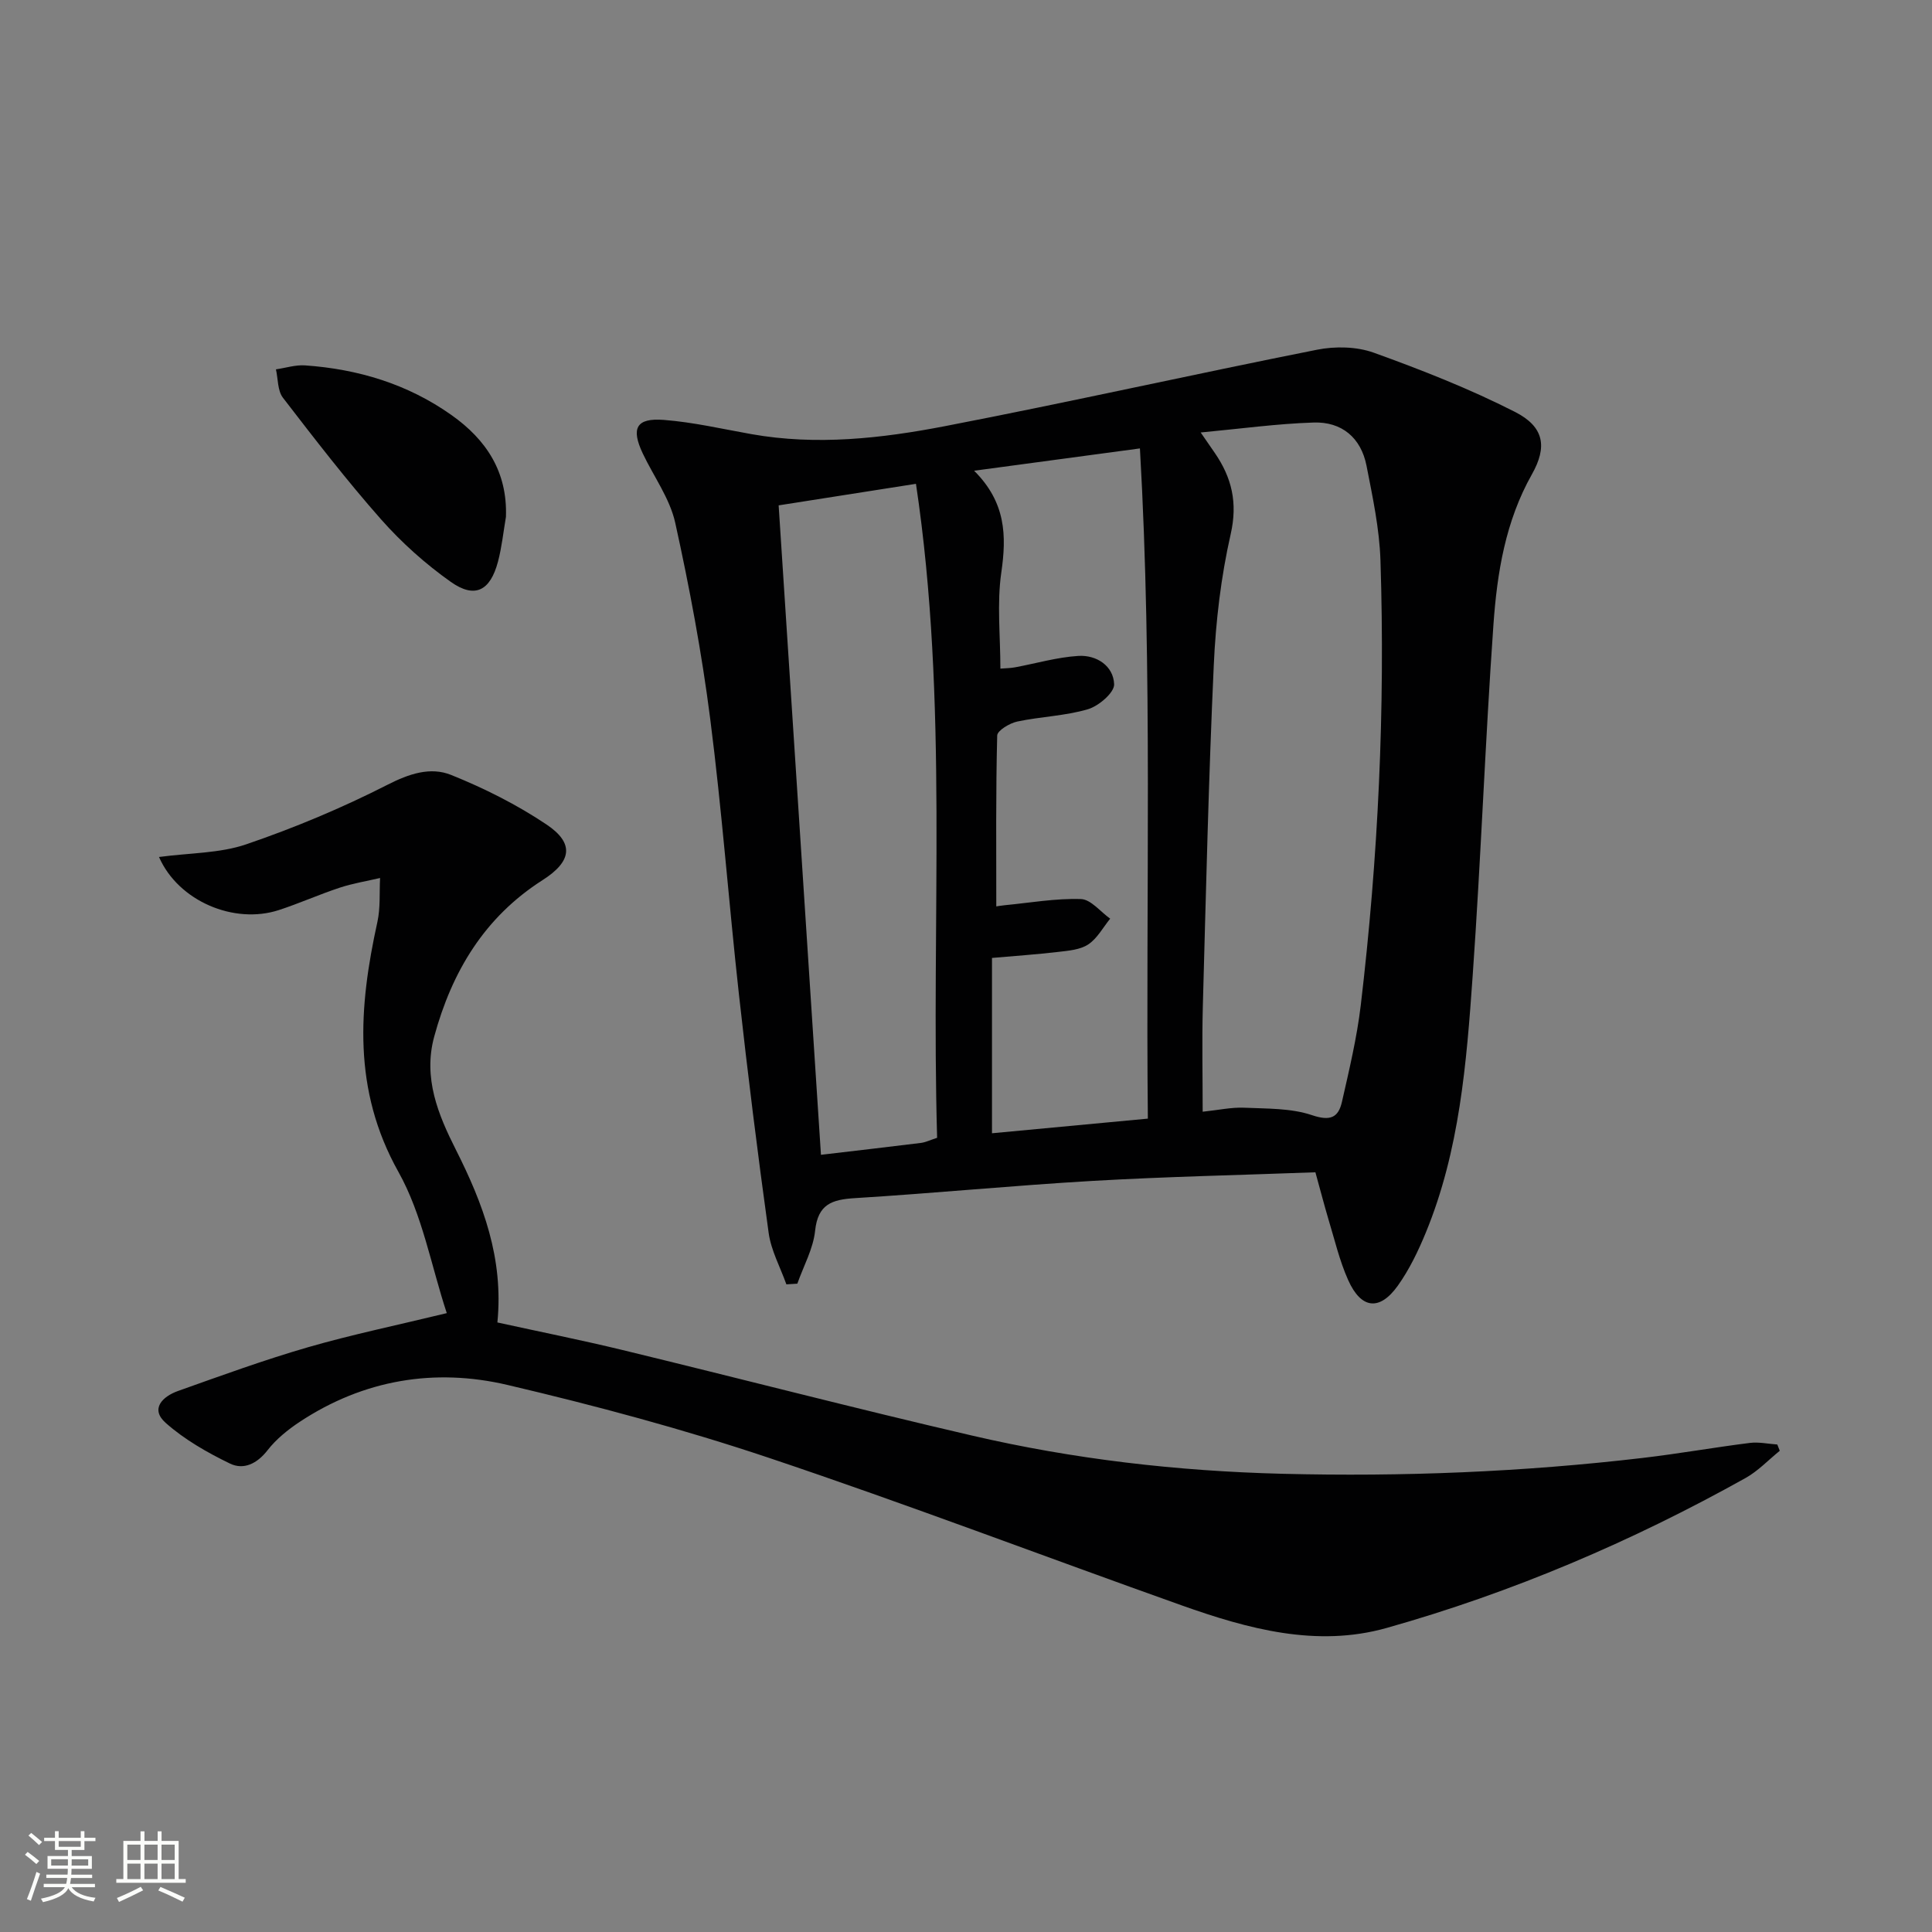 <svg enable-background="new 0 0 400 400" viewBox="0 0 400 400" xmlns="http://www.w3.org/2000/svg"><rect x="0" y="0" width="400" height="400" fill="#808080" stroke="none"/><path d="m5.17 384 .55-.58c.85.61 1.65 1.24 2.4 1.87l-.59.64c-.83-.73-1.62-1.38-2.36-1.93m1.22 9.53-.82-.34c.71-1.76 1.37-3.64 1.98-5.63.24.13.5.25.76.36-.6 1.67-1.24 3.54-1.92 5.61m-.5-13.5.57-.54c.56.44 1.31 1.06 2.26 1.87l-.64.64c-.68-.66-1.41-1.32-2.19-1.97m3.25.46h2.24v-1.36h.77v1.36h4.57v-1.36h.76v1.36h2.28v.69h-2.28v1.84h-2.64v1.26h4.18v2.64h-4.21c0 .45-.02.86-.05 1.21h4.32v.69h-4.38c-.04.34-.1.75-.19 1.22h5.15v.69h-4.82c.87 1.19 2.51 1.92 4.93 2.19-.17.31-.3.57-.37.76-2.77-.49-4.52-1.41-5.26-2.76-.56 1.26-2.3 2.23-5.24 2.9-.12-.24-.26-.48-.43-.72 2.73-.55 4.38-1.34 4.96-2.38h-4.38v-.69h4.65c.1-.38.17-.79.21-1.22h-4.32v-.69h4.4c.03-.34.05-.75.05-1.21h-4.2v-2.64h4.23v-1.26h-2.69v-1.84h-2.24zm1.46 4.46v1.29h3.45c.01-.4.02-.57.01-.53v-.32-.45h-3.46zm1.55-2.59h4.57v-1.19h-4.57zm6.11 2.59h-3.42v.77c-.01.19-.01.37-.02.53h3.44z" fill="#fbfcfa"/><path d="m32.63 379.16h.82v1.98h3.54v7.89h1.46v.78h-14.37v-.78h1.46v-7.89h3.55v-1.98h.82v1.98h2.73v-1.98zm-3.49 11.48.5.73c-1.61.82-3.28 1.63-5 2.41-.13-.27-.28-.55-.44-.82 1.75-.72 3.4-1.49 4.94-2.32m-2.78-5.55h2.73v-3.18h-2.73zm0 3.95h2.73v-3.2h-2.73zm3.54-3.95h2.73v-3.18h-2.73zm0 3.95h2.73v-3.2h-2.73zm7.89 4.68c-1.84-.92-3.51-1.7-5.02-2.32l.45-.73c1.89.8 3.57 1.55 5.04 2.23zm-1.62-11.81h-2.73v3.18h2.73zm-2.73 7.13h2.73v-3.2h-2.73z" fill="#fbfcfa"/><g fill="#010102"><path d="m272.34 242.71c-15.55.58-30.84.9-46.1 1.78-16.42.95-32.81 2.56-49.22 3.57-4.75.29-7.68 1.23-8.26 6.75-.39 3.74-2.4 7.31-3.68 10.96-.76.05-1.51.09-2.27.14-1.26-3.55-3.17-7.01-3.67-10.66-2.28-16.45-4.33-32.93-6.16-49.44-2.1-18.98-3.51-38.05-5.94-56.99-1.74-13.62-4.28-27.17-7.24-40.58-1.11-5.03-4.45-9.56-6.72-14.35-2.48-5.24-1.36-7.4 4.38-6.95 6.07.47 12.08 1.87 18.1 2.94 13.5 2.4 26.93.89 40.14-1.66 25.71-4.96 51.27-10.71 76.96-15.81 3.76-.75 8.2-.67 11.76.61 9.93 3.58 19.83 7.47 29.22 12.25 6.06 3.08 6.76 7.21 3.51 12.96-5.47 9.7-7.19 20.36-7.95 31.1-1.71 24.21-2.59 48.49-4.3 72.7-1.27 18.05-2.7 36.17-9.71 53.19-1.57 3.81-3.4 7.62-5.78 10.96-3.77 5.28-7.59 4.86-10.28-1.14-1.82-4.06-2.83-8.48-4.14-12.76-.84-2.85-1.59-5.74-2.65-9.57zm-23.75-153.17c1.43 2.07 2.17 3.15 2.91 4.22 3.53 5.13 4.78 10.32 3.3 16.83-2.01 8.85-3.09 18.02-3.5 27.11-1.08 23.58-1.62 47.19-2.27 70.79-.19 7.09-.03 14.2-.03 21.68 3.32-.35 5.96-.94 8.57-.83 4.72.21 9.69.07 14.06 1.54 3.77 1.27 5.46.54 6.21-2.77 1.5-6.61 3.09-13.25 3.89-19.97 3.62-30.59 5.07-61.31 4.08-92.1-.21-6.57-1.62-13.14-2.89-19.63-1.14-5.78-5.12-9.13-10.96-8.93-7.54.24-15.05 1.28-23.37 2.06zm-42.32 98.12c.11-.02.91-.16 1.72-.24 5.27-.51 10.56-1.45 15.81-1.28 2.06.07 4.03 2.63 6.05 4.06-1.48 1.82-2.67 4.09-4.54 5.33-1.67 1.11-4.07 1.3-6.19 1.55-4.56.53-9.14.85-13.74 1.25v36.3c10.82-1.01 21.31-2 32.27-3.03-.46-46.45 1.02-92.43-1.64-138.76-11.61 1.56-22.33 3-34.33 4.62 6.6 6.58 6.73 13.46 5.63 21.07-.93 6.42-.19 13.08-.19 19.9 1.09-.09 2.06-.09 2.99-.26 4.39-.81 8.74-2.1 13.15-2.37 3.77-.23 7.27 2.06 7.41 5.87.06 1.72-3.19 4.51-5.43 5.17-4.72 1.39-9.79 1.52-14.64 2.55-1.57.34-4.11 1.86-4.14 2.89-.3 11.77-.19 23.54-.19 35.38zm-45.06-83.03c2.94 45.1 5.84 89.62 8.76 134.46 7.52-.89 14.11-1.64 20.69-2.46.96-.12 1.88-.58 3.36-1.06-1.29-45.01 2.4-90.22-4.38-135.4-9.9 1.55-18.87 2.96-28.43 4.46z"/><path d="m32.92 177.43c6.42-.86 12.57-.75 18.05-2.62 9.98-3.41 19.81-7.52 29.21-12.31 4.52-2.31 8.93-3.79 13.24-2.05 6.86 2.76 13.61 6.15 19.74 10.26 5.79 3.89 5.24 7.64-.83 11.51-12.03 7.68-18.76 18.92-22.43 32.39-2.34 8.58.83 16.19 4.48 23.42 5.63 11.16 9.91 22.49 8.6 35.77 8.75 1.92 17.31 3.63 25.79 5.68 24.17 5.86 48.26 12.12 72.48 17.74 21.08 4.9 42.49 7.36 64.19 7.91 24.99.63 49.86-.37 74.66-3.28 7.42-.87 14.78-2.18 22.19-3.11 1.85-.23 3.78.2 5.68.33.17.43.34.87.51 1.3-2.35 1.9-4.48 4.18-7.07 5.63-23.59 13.17-48.34 23.73-74.32 31.05-14.49 4.09-28.72.2-42.48-4.69-28.48-10.13-56.74-20.91-85.39-30.52-17.75-5.95-35.91-10.82-54.14-15.1-15.1-3.55-29.8-1.09-43 7.62-2.47 1.63-4.89 3.59-6.69 5.9-2.17 2.79-4.95 4.13-7.79 2.75-4.7-2.28-9.4-4.96-13.28-8.4-3.32-2.93-.62-5.5 2.53-6.62 8.91-3.17 17.81-6.42 26.89-9.05 9.05-2.62 18.31-4.53 28.76-7.07-3.23-9.78-5.05-20.4-10.02-29.26-9.5-16.97-8.24-34.04-4.34-51.75.64-2.93.39-6.05.55-9.08-2.78.65-5.63 1.11-8.34 2-4.25 1.4-8.36 3.25-12.62 4.64-9.26 3.02-20.8-1.84-24.81-10.99z"/><path d="m104.75 107.01c-.53 3.1-.85 6.25-1.65 9.28-1.6 6.05-4.79 7.7-9.77 4.18-5.23-3.7-10.15-8.1-14.4-12.9-7.15-8.09-13.76-16.66-20.35-25.22-1.13-1.47-1-3.9-1.45-5.88 2.01-.29 4.05-.96 6.04-.82 10.96.77 21.21 3.85 30.27 10.26 7.24 5.11 11.64 11.77 11.31 21.1z"/></g></svg>